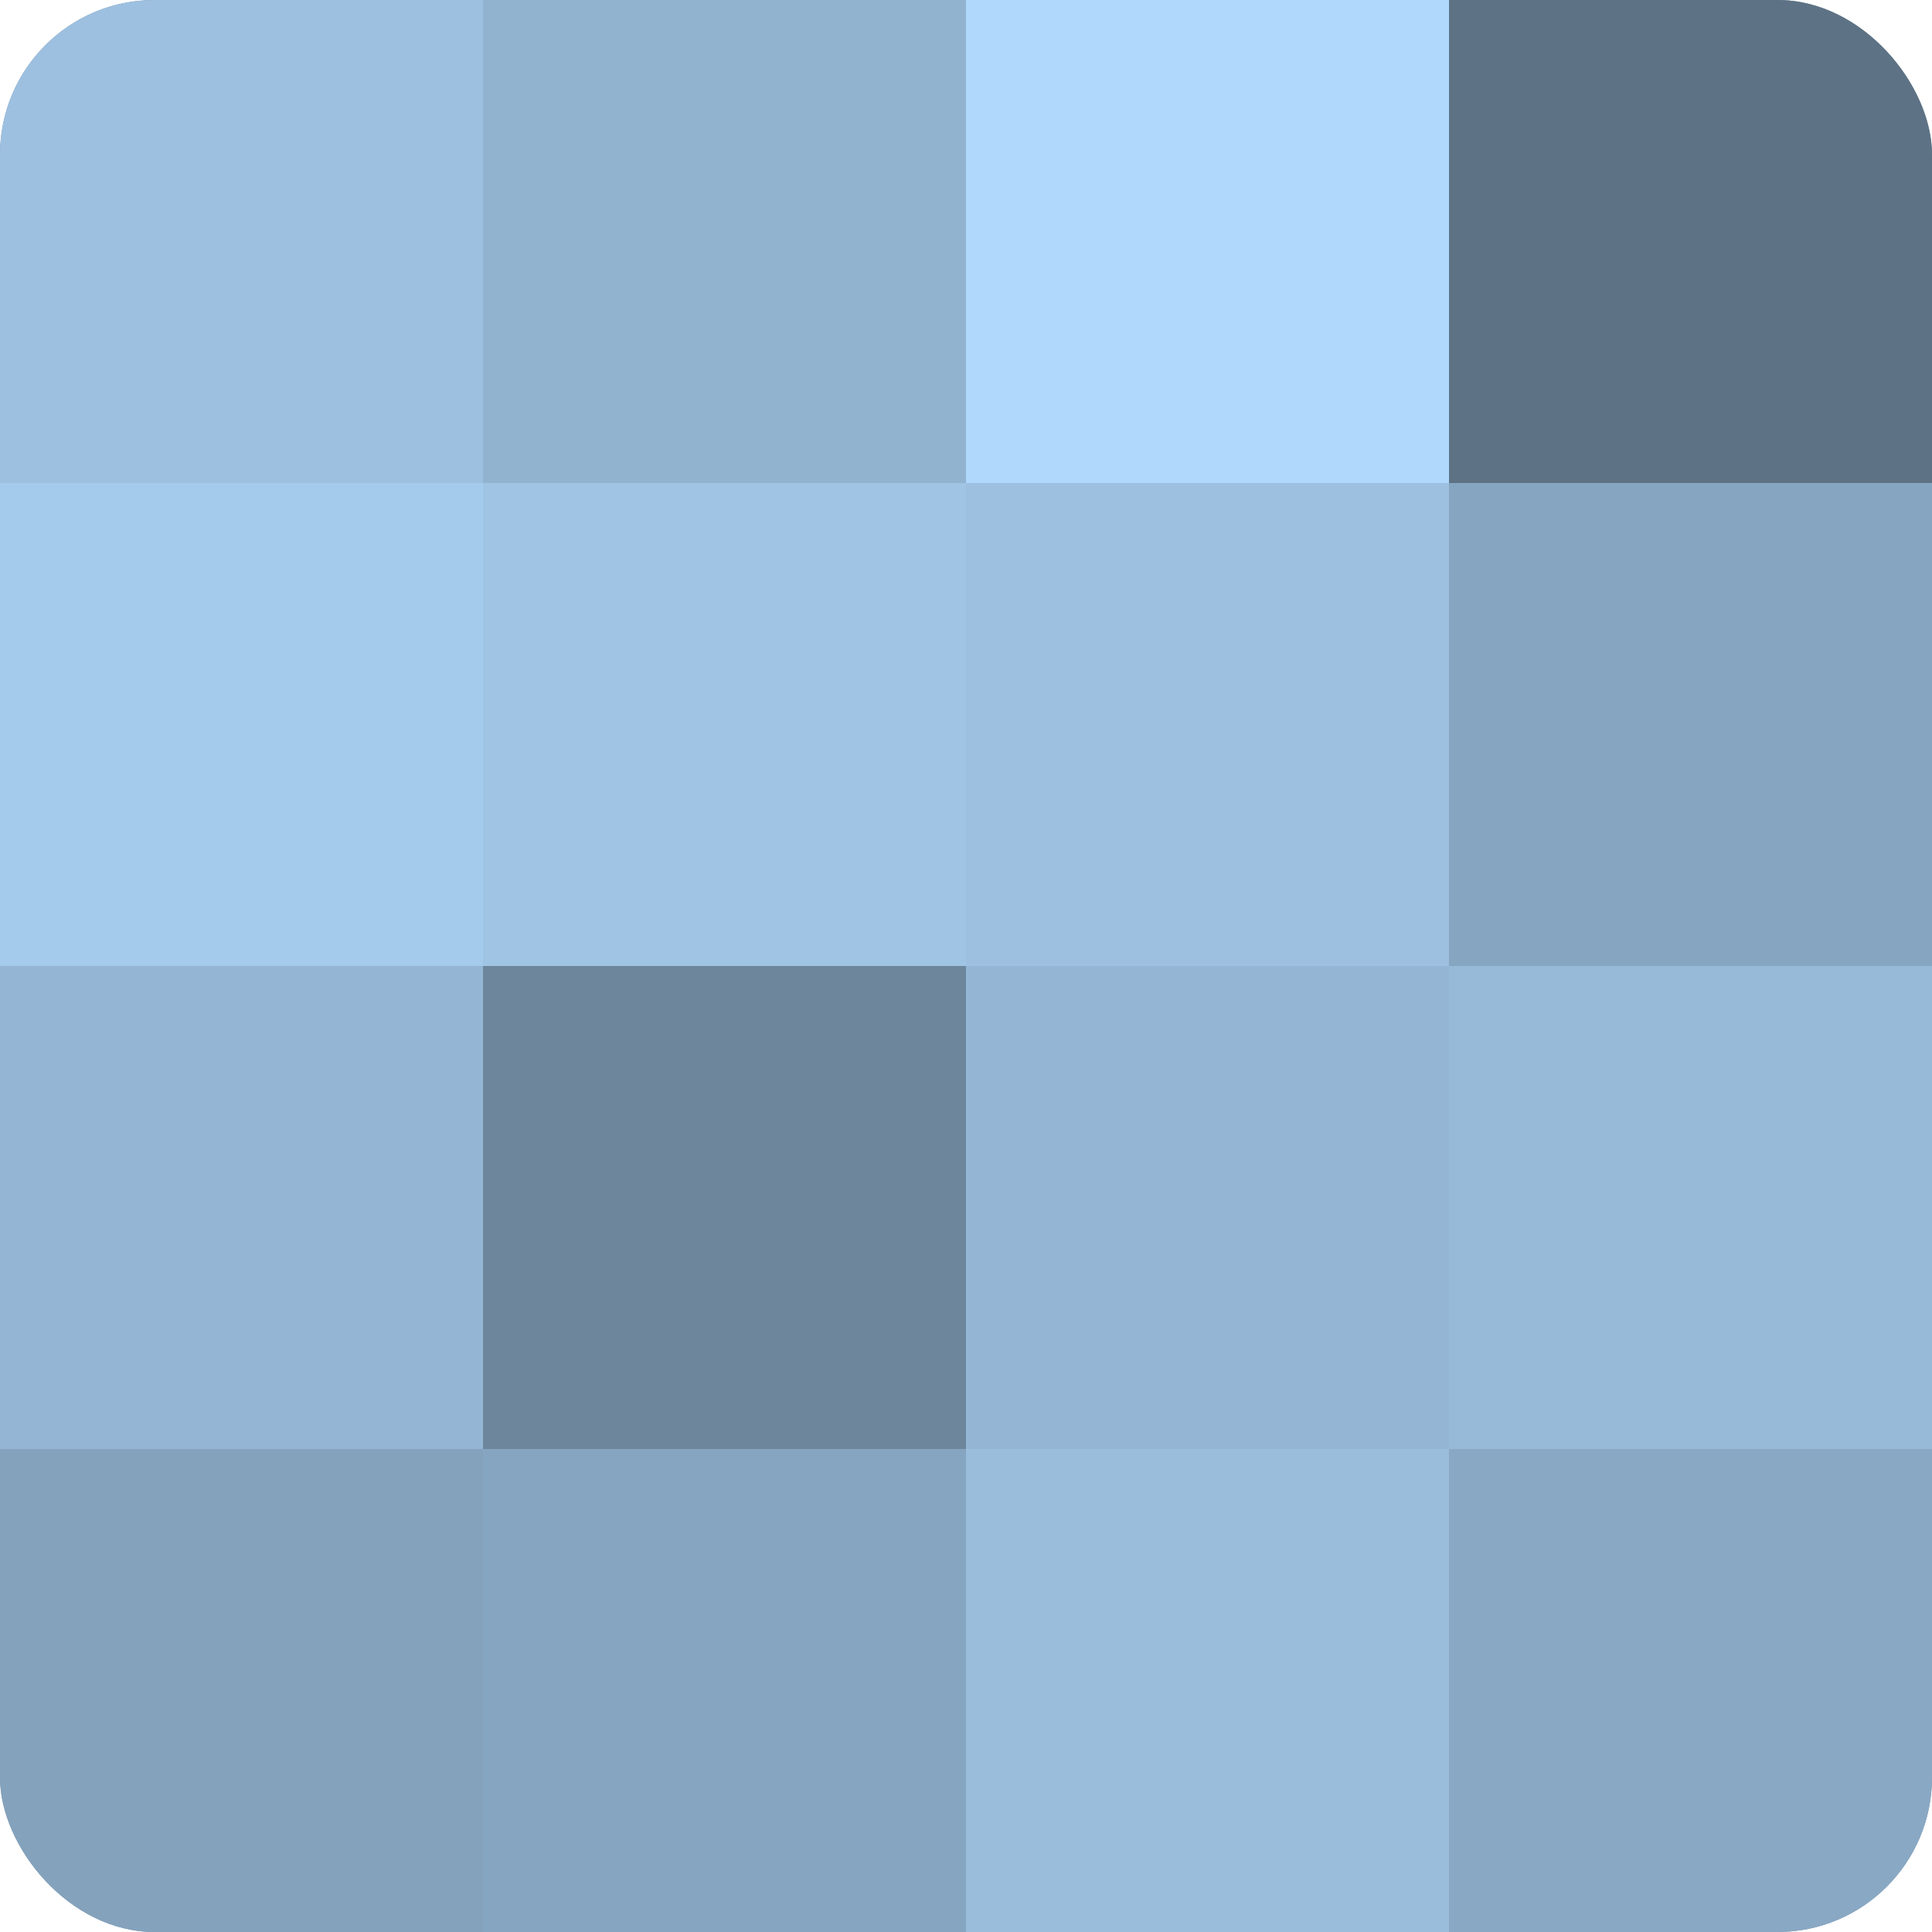 <?xml version="1.0" encoding="UTF-8"?>
<svg xmlns="http://www.w3.org/2000/svg" width="80" height="80" viewBox="0 0 100 100" preserveAspectRatio="xMidYMid meet"><defs><clipPath id="c" width="100" height="100"><rect width="100" height="100" rx="8" ry="8"/></clipPath></defs><g clip-path="url(#c)"><rect width="100" height="100" fill="#708aa0"/><rect width="25" height="25" fill="#9dc0e0"/><rect y="25" width="25" height="25" fill="#a5cbec"/><rect y="50" width="25" height="25" fill="#94b6d4"/><rect y="75" width="25" height="25" fill="#84a2bc"/><rect x="25" width="25" height="25" fill="#92b3d0"/><rect x="25" y="25" width="25" height="25" fill="#9fc4e4"/><rect x="25" y="50" width="25" height="25" fill="#6d869c"/><rect x="25" y="75" width="25" height="25" fill="#86a5c0"/><rect x="50" width="25" height="25" fill="#b0d8fc"/><rect x="50" y="25" width="25" height="25" fill="#9dc0e0"/><rect x="50" y="50" width="25" height="25" fill="#94b6d4"/><rect x="50" y="75" width="25" height="25" fill="#9abddc"/><rect x="75" width="25" height="25" fill="#5d7284"/><rect x="75" y="25" width="25" height="25" fill="#86a5c0"/><rect x="75" y="50" width="25" height="25" fill="#97bad8"/><rect x="75" y="75" width="25" height="25" fill="#89a8c4"/></g></svg>
